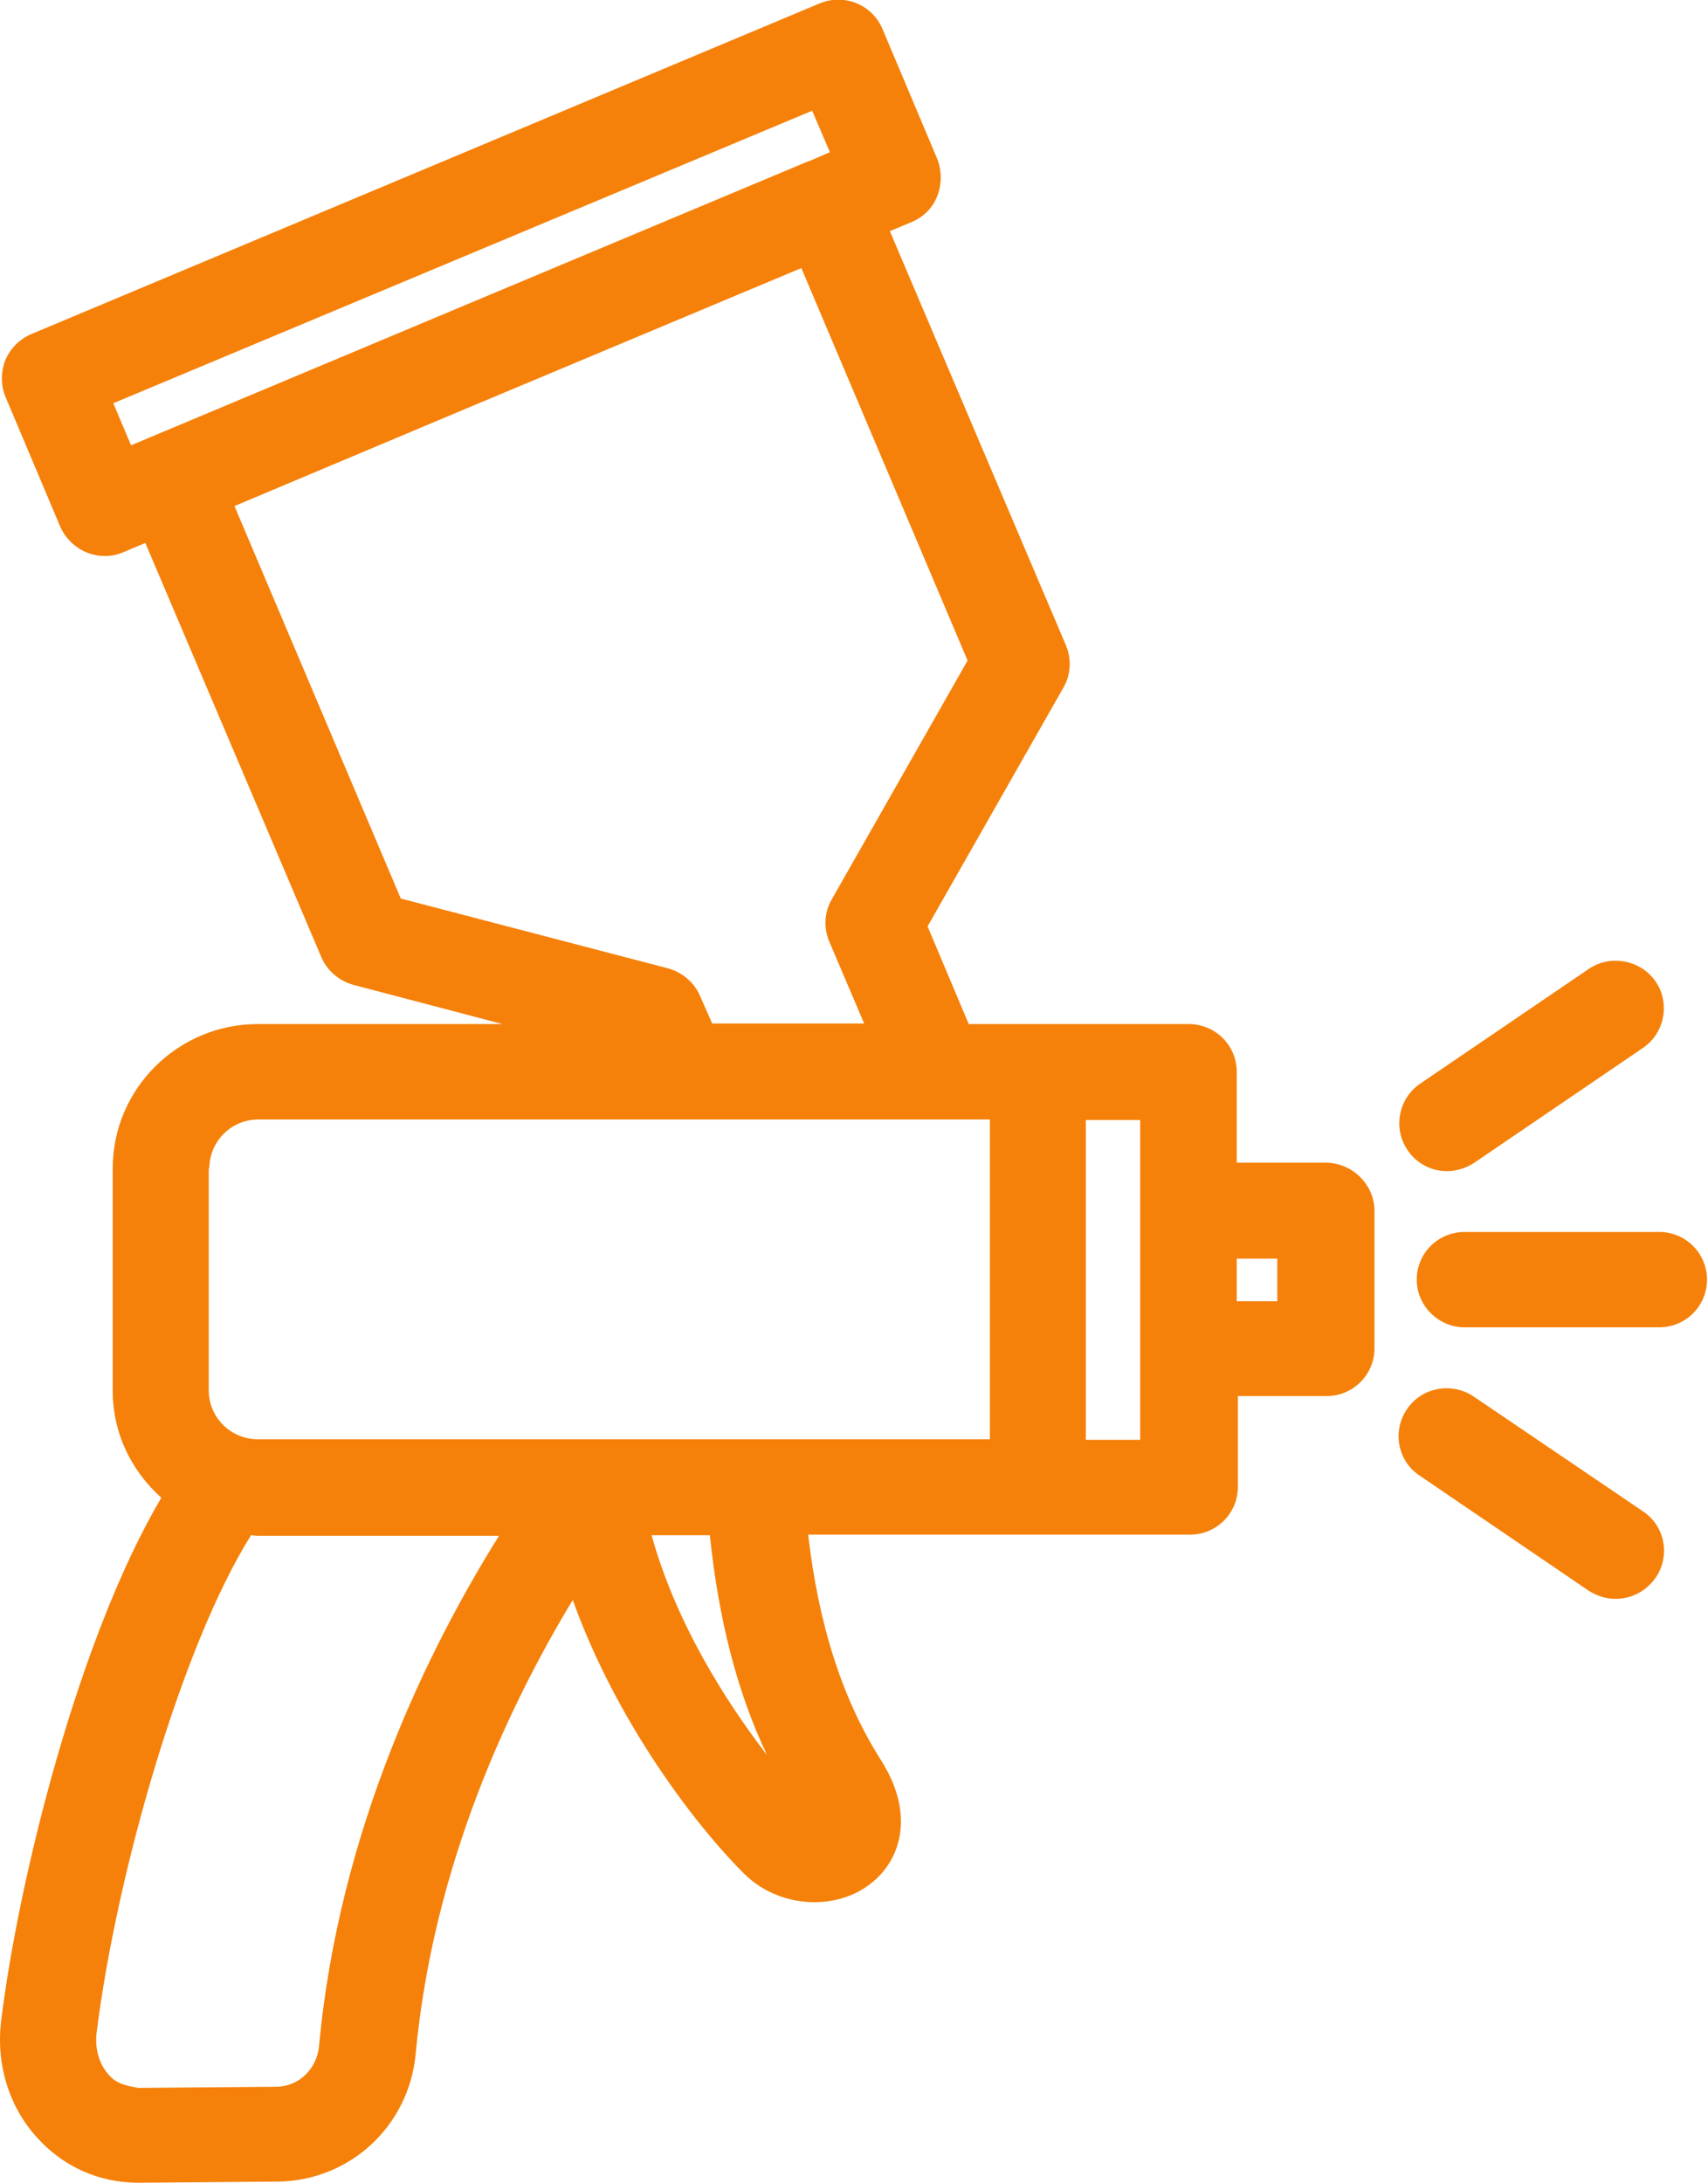 <svg width="36" height="46" viewBox="0 0 36 46" fill="none" xmlns="http://www.w3.org/2000/svg">
<g id="Group">
<g id="Group_2">
<path id="Vector" d="M27.934 24.496H26.067V22.581C26.067 22.019 25.609 21.576 25.055 21.576H21.876H20.418L19.551 19.518L22.418 14.48C22.574 14.204 22.586 13.881 22.466 13.594L18.756 4.87L19.214 4.679C19.467 4.571 19.66 4.38 19.756 4.128C19.852 3.877 19.852 3.602 19.756 3.351L18.6 0.61C18.383 0.096 17.793 -0.144 17.275 0.072L0.666 7.036C0.413 7.144 0.22 7.336 0.112 7.587C0.016 7.838 0.016 8.113 0.112 8.353L1.268 11.093C1.437 11.476 1.81 11.715 2.208 11.715C2.34 11.715 2.473 11.691 2.605 11.632L3.063 11.44L6.772 20.164C6.893 20.451 7.146 20.666 7.447 20.75L10.59 21.576H5.435C3.749 21.576 2.376 22.94 2.376 24.616V29.306C2.376 30.204 2.774 30.994 3.4 31.556C1.654 34.512 0.401 39.562 0.028 42.542C-0.093 43.475 0.184 44.385 0.786 45.043C1.34 45.653 2.087 45.988 2.918 45.988C2.93 45.988 2.93 45.988 2.942 45.988L5.845 45.964C7.363 45.952 8.615 44.803 8.76 43.283C9.133 39.275 10.747 35.9 12.072 33.71C12.999 36.295 14.673 38.473 15.685 39.478C16.082 39.873 16.625 40.077 17.166 40.077C17.6 40.077 18.034 39.945 18.371 39.67C18.937 39.227 19.322 38.281 18.576 37.097C17.745 35.792 17.251 34.213 17.034 32.334H21.9H25.079C25.646 32.334 26.091 31.879 26.091 31.329V29.414H27.958C28.524 29.414 28.97 28.959 28.97 28.409V25.489C28.958 24.951 28.5 24.496 27.934 24.496ZM17.118 2.333L17.492 3.207L17.046 3.399C17.046 3.399 17.046 3.399 17.034 3.399L9.639 6.498L2.762 9.382L2.388 8.496L17.118 2.333ZM14.758 20.99C14.637 20.702 14.384 20.487 14.083 20.403L8.447 18.931L4.942 10.662L9.807 8.616L16.89 5.648L20.394 13.917L17.528 18.955C17.371 19.23 17.359 19.554 17.48 19.841L18.214 21.564H15.011L14.758 20.99ZM4.412 24.616C4.412 24.053 4.869 23.586 5.447 23.586H14.336C14.336 23.586 14.336 23.586 14.348 23.586H20.864V30.324H5.435C4.869 30.324 4.4 29.869 4.4 29.294V24.616H4.412ZM6.724 43.116C6.676 43.595 6.291 43.966 5.821 43.966L2.918 43.99C2.629 43.942 2.449 43.894 2.292 43.714C2.087 43.487 1.991 43.152 2.039 42.805C2.461 39.454 3.834 34.667 5.291 32.346C5.339 32.346 5.387 32.358 5.447 32.358H10.518C9.049 34.703 7.146 38.533 6.724 43.116ZM16.167 36.977C15.288 35.84 14.24 34.177 13.734 32.346H14.962C15.143 34.093 15.528 35.637 16.167 36.977ZM24.032 30.336H22.887V23.598H24.032V25.513V28.433V30.336ZM26.922 27.416H26.067V26.518H26.922V27.416Z" fill="#F5810A"/>
<path id="Vector_2" d="M34.968 25.956H30.872C30.306 25.956 29.861 26.41 29.861 26.961C29.861 27.511 30.319 27.966 30.872 27.966H34.968C35.534 27.966 35.979 27.511 35.979 26.961C35.979 26.41 35.534 25.956 34.968 25.956Z" fill="#F5810A"/>
<path id="Vector_3" d="M30.499 24.675C30.692 24.675 30.897 24.615 31.077 24.496L34.63 22.078C35.088 21.767 35.208 21.133 34.895 20.678C34.582 20.224 33.944 20.104 33.486 20.415L29.933 22.832C29.475 23.143 29.355 23.778 29.668 24.232C29.861 24.52 30.174 24.675 30.499 24.675Z" fill="#F5810A"/>
<path id="Vector_4" d="M31.065 29.426C30.608 29.115 29.969 29.223 29.656 29.689C29.343 30.144 29.451 30.778 29.921 31.089L33.474 33.507C33.655 33.626 33.848 33.686 34.052 33.686C34.377 33.686 34.691 33.531 34.895 33.243C35.209 32.789 35.1 32.154 34.63 31.843L31.065 29.426Z" fill="#F5810A"/>
</g>
</g>
</svg>
